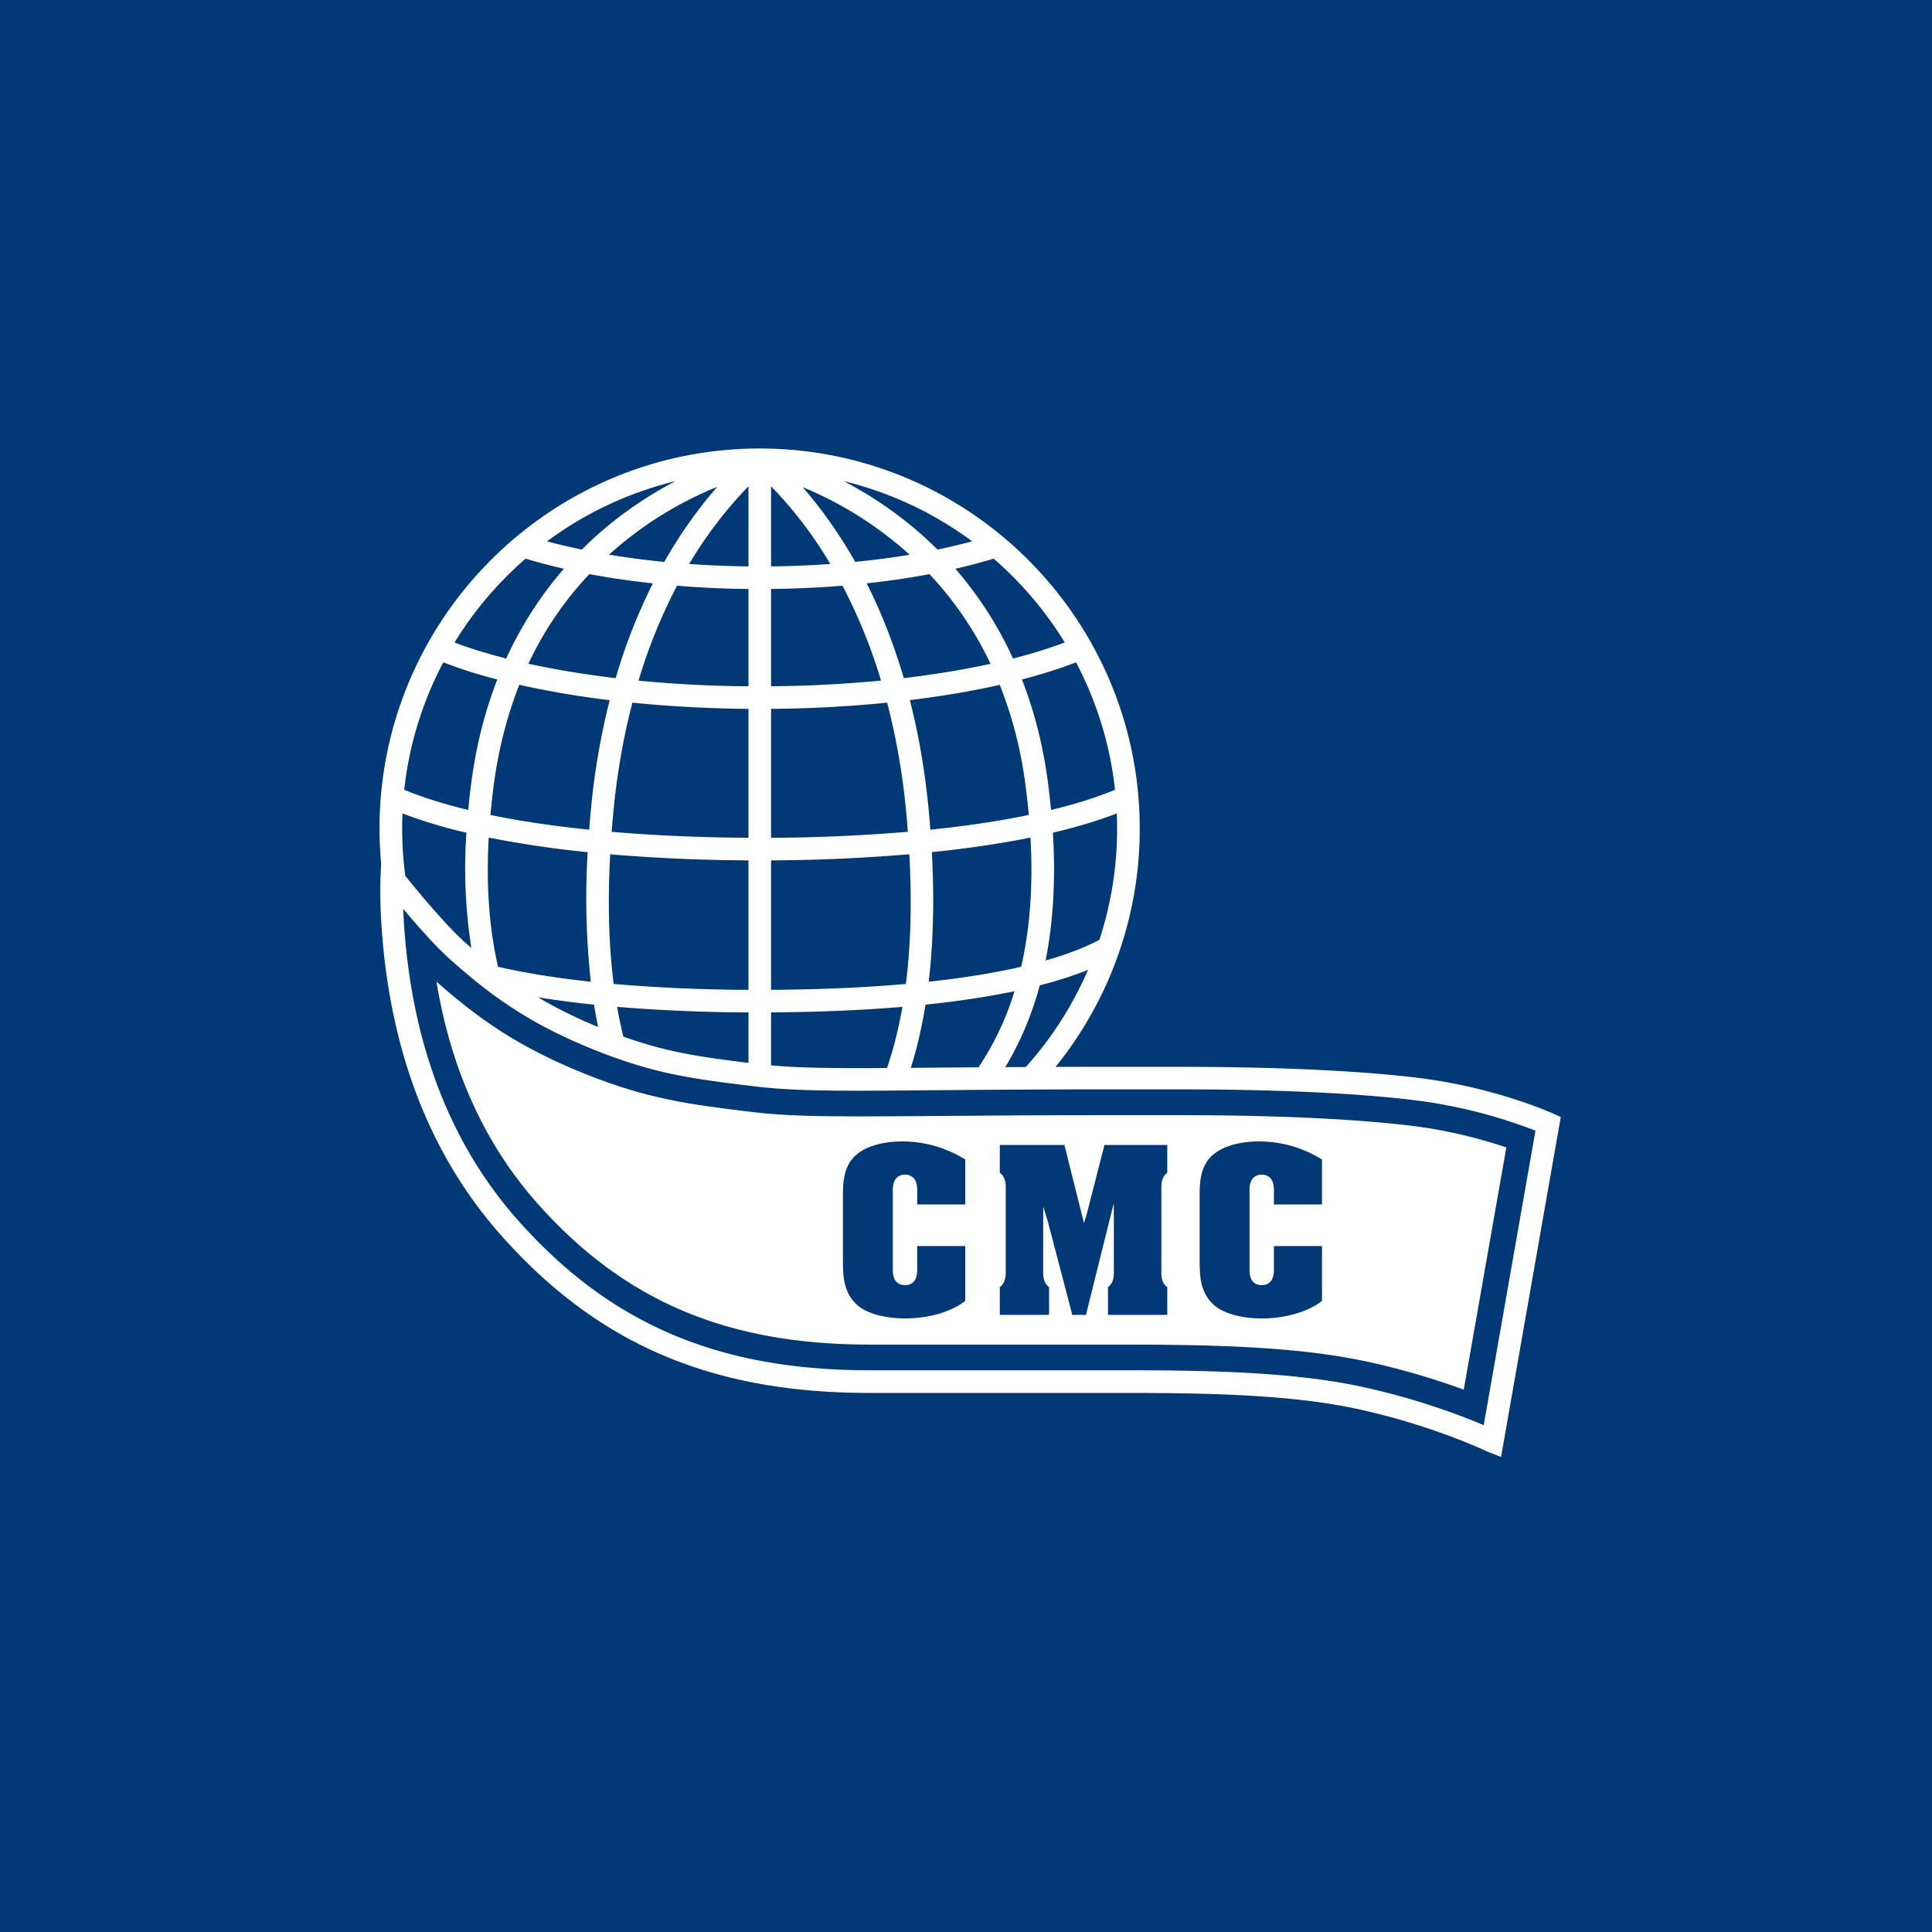 <!-- by TradingView --><svg width="56" height="56" xmlns="http://www.w3.org/2000/svg"><path fill="#003976" d="M0 0h56v56H0z"/><path d="M45.008 32.273c-.067-.031-1.67-.746-3.83-1.021-1.188-.15-3.367-.329-7.008-.329h-1.944c-.578 0-1.12 0-1.632.002a10.963 10.963 0 002.442-6.906C33.036 17.944 28.094 13 22.02 13 15.943 13 11 17.944 11 24.019c0 .334.017.665.047.992l-.017.398a13.894 13.894 0 00.018 1.265c.217 3.714 1.393 6.793 3.494 9.152 2.801 3.145 6.09 4.549 10.662 4.549h7.492c2.3 0 4.684.053 6.532.44 2.118.443 3.707 1.175 3.881 1.259l.4.156 1.731-9.853-.232-.104z" fill="#fff"/><path d="M16.345 16.485a16.406 16.406 0 01-1.11-.292 10.388 10.388 0 00-2.06 2.43c.45.17.953.326 1.498.464.477-1.04 1.062-1.899 1.672-2.602zM26.315 24.11a31.33 31.33 0 00-.058-.663 19.933 19.933 0 00-.542-3.08 36.51 36.51 0 01-3.365.18v3.737a49.91 49.91 0 003.965-.174zM17.687 24.763c-.081 1.47-.031 2.712.1 3.758a48.2 48.2 0 003.908.17v-3.753a50.43 50.43 0 01-4.008-.175zM13.683 22.526c.15-1.057.406-1.996.732-2.83a14.3 14.3 0 01-1.566-.497 10.263 10.263 0 00-1.132 3.693c.524.219 1.147.415 1.855.585.03-.311.064-.627.11-.951zM17.034 24.701a30.294 30.294 0 01-2.868-.424c-.077 1.373.011 2.625.27 3.745.784.18 1.685.326 2.69.434a22.113 22.113 0 01-.092-3.755zM18.061 14.897c.53-.394 1.047-.704 1.516-.95a10.366 10.366 0 00-3.72 1.743c.323.089.658.167 1.007.24.406-.406.813-.749 1.197-1.033zM21.695 17.072a28.56 28.56 0 01-2.07-.095 15.458 15.458 0 00-1.117 2.751c1.02.1 2.092.156 3.187.165v-2.82zM26.909 23.382c.022.225.042.446.057.667 1.043-.107 2.001-.25 2.855-.427-.03-.329-.067-.662-.116-1.004a11.971 11.971 0 00-.726-2.767c-.803.18-1.68.33-2.607.442.239.931.425 1.959.537 3.09zM13.457 27.295l.207.184a14.818 14.818 0 01-.145-3.343 13.957 13.957 0 01-1.853-.558 10.469 10.469 0 00.081 1.809c.32.395 1.149 1.404 1.71 1.908zM18.33 20.367c-.241.924-.43 1.946-.543 3.08-.022.226-.04.446-.058.664 1.227.105 2.559.164 3.966.172v-3.736a37.003 37.003 0 01-3.366-.18zM26.368 16.08a10.721 10.721 0 00-3.102-1.96c.49.565 1.02 1.28 1.523 2.166a24.934 24.934 0 001.579-.206zM24.067 16.347a11.995 11.995 0 00-1.717-2.252v2.322a28.01 28.01 0 001.717-.07zM25.537 19.727a15.503 15.503 0 00-1.117-2.75c-.674.055-1.366.087-2.07.095v2.82a36.453 36.453 0 003.187-.165zM26.919 28.455c1.002-.108 1.9-.253 2.68-.433.259-1.12.347-2.372.27-3.744-.861.173-1.82.316-2.859.422.074 1.36.042 2.618-.091 3.755zM21.695 14.094a12.029 12.029 0 00-1.718 2.253c.562.04 1.136.064 1.718.07v-2.323zM20.788 14.112a10.65 10.65 0 00-3.135 1.965c.516.086 1.05.156 1.602.21a13.211 13.211 0 011.533-2.175zM29.363 19.087a13.973 13.973 0 001.5-.464 10.421 10.421 0 00-2.062-2.43c-.352.106-.723.205-1.11.293.61.702 1.196 1.56 1.672 2.601zM26.358 24.761a50.359 50.359 0 01-4.008.177v3.753c1.42-.01 2.727-.066 3.907-.171.132-1.046.182-2.288.1-3.759zM30.307 27.841c.613-.175 1.136-.376 1.56-.601a10.318 10.318 0 00.503-3.662c-.535.207-1.156.394-1.852.558.083 1.344.012 2.582-.211 3.705zM30.354 22.526c.046.324.081.64.111.951.708-.17 1.33-.366 1.854-.585a10.276 10.276 0 00-1.13-3.693c-.471.182-.997.348-1.567.496.325.835.581 1.774.732 2.83zM27.172 15.93c.349-.073.685-.153 1.006-.24a10.353 10.353 0 00-3.718-1.743c.468.246.985.556 1.515.95.384.284.791.627 1.197 1.032zM17.136 23.382a20.62 20.62 0 01.536-3.087 26.586 26.586 0 01-2.62-.446c-.338.855-.58 1.777-.722 2.769-.048.342-.084.675-.115 1.004.856.177 1.817.32 2.863.427.017-.22.035-.442.058-.667zM18.923 16.91c-.638-.07-1.254-.159-1.84-.27a9.892 9.892 0 00-1.767 2.599c.78.17 1.631.31 2.53.417a16.342 16.342 0 011.077-2.746zM28.711 19.241a10.1 10.1 0 00-1.77-2.599c-.58.11-1.19.199-1.82.267.4.793.77 1.705 1.076 2.747.894-.107 1.74-.246 2.514-.415z" fill="#003976"/><path d="M11.687 26.344c.004.096.008.194.014.292.209 3.563 1.33 6.509 3.33 8.754 2.667 2.995 5.804 4.328 10.173 4.328h7.492c2.335 0 4.76.056 6.666.455 1.667.349 2.994.86 3.644 1.137l1.5-8.537a14.707 14.707 0 00-3.41-.871c-1.17-.149-3.319-.326-6.926-.326h-1.944c-2.098 0-3.742.013-5.061.024-.875.008-1.631.015-2.268.015-1.22 0-2.14-.021-2.967-.12-1.902-.226-2.972-.375-4.667-1.05-1.912-.762-3.041-1.584-4.244-2.663-.41-.368-.935-.966-1.332-1.438z" fill="#003976"/><path d="M12.65 28.452c.424 2.563 1.408 4.725 2.938 6.442 2.513 2.821 5.478 4.08 9.617 4.08h7.491c2.375 0 4.846.056 6.82.47 1.166.244 2.174.566 2.912.836l1.234-7.021c-.62-.209-1.569-.478-2.66-.617-1.148-.145-3.263-.319-6.832-.319h-1.944c-2.108 0-3.742.013-5.055.024h-.017c-.87.007-1.62.012-2.257.012-1.246 0-2.193-.02-3.056-.122-1.91-.228-3.076-.39-4.854-1.098-1.946-.776-3.121-1.61-4.337-2.687z" fill="#fff"/><path d="M24.831 37.811c-.4-.372-.4-.862-.398-1.382V34.61c0-.424.05-.859.407-1.154.313-.258.843-.392 1.453-.368a3.44 3.44 0 011.685.521v1.302h-1.393v-.236l.002-.14c0-.14-.013-.294-.112-.394a.323.323 0 00-.242-.091.326.326 0 00-.245.091c-.116.119-.112.315-.11.471v2.076c-.002.158-.006.353.11.471.059.061.141.09.245.09a.32.32 0 00.242-.09c.099-.1.112-.253.112-.393l-.002-.14v-.508h1.393v1.589c-.375.297-.982.487-1.636.507-.65.018-1.229-.136-1.511-.403zM33.834 33.188v.805c-.155.116-.172.282-.172.434l.001.088-.001 2.359c0 .155.017.318.172.435v.804h-1.718v-.804c.154-.117.17-.28.17-.435v-1.445l-.005-.546-.132.53-.672 2.7h-.396c-.023-.092-.707-2.7-.707-2.7l-.134-.438-.003.454v1.444c0 .154.017.319.171.434v.806H28.98v-.804c.152-.117.172-.28.172-.435v-2.447c0-.152-.02-.318-.172-.434v-.805h1.873c.022.093.567 2.265.567 2.265l.075-.244.518-2.021h1.82zM35.17 37.811c-.4-.372-.398-.862-.398-1.382V34.61c0-.424.05-.859.407-1.154.313-.258.843-.392 1.455-.368a3.444 3.444 0 011.684.521v1.302h-1.393v-.236l.001-.14c0-.14-.013-.294-.11-.394a.326.326 0 00-.244-.091.327.327 0 00-.244.091c-.116.119-.114.315-.11.471v2.076c-.004.158-.006.353.11.471.058.06.141.09.244.09.103 0 .184-.03.243-.09.098-.1.111-.253.111-.393l-.001-.14v-.508h1.393v1.589c-.377.297-.982.487-1.637.507-.65.018-1.229-.136-1.51-.403zM28.362 30.937a8.343 8.343 0 001.045-2.207c-.77.161-1.633.292-2.58.39-.107.658-.25 1.27-.427 1.832l.759-.006c.374-.003.774-.007 1.203-.009zM21.695 29.345a47.649 47.649 0 01-3.808-.161c.054.309.115.594.182.864 1.231.438 2.184.586 3.626.76v-1.463zM25.71 30.956c.174-.504.328-1.09.447-1.772-1.16.098-2.434.152-3.807.16v1.536c.711.065 1.52.08 2.547.08.252 0 .523 0 .813-.004zM17.218 29.12a27.76 27.76 0 01-1.622-.213c.508.302 1.074.587 1.741.86a14.22 14.22 0 01-.119-.646zM31.538 28.111c-.411.166-.88.316-1.4.45a9.276 9.276 0 01-.998 2.37l.593-.002a10.399 10.399 0 001.805-2.818z" fill="#003976"/></svg>